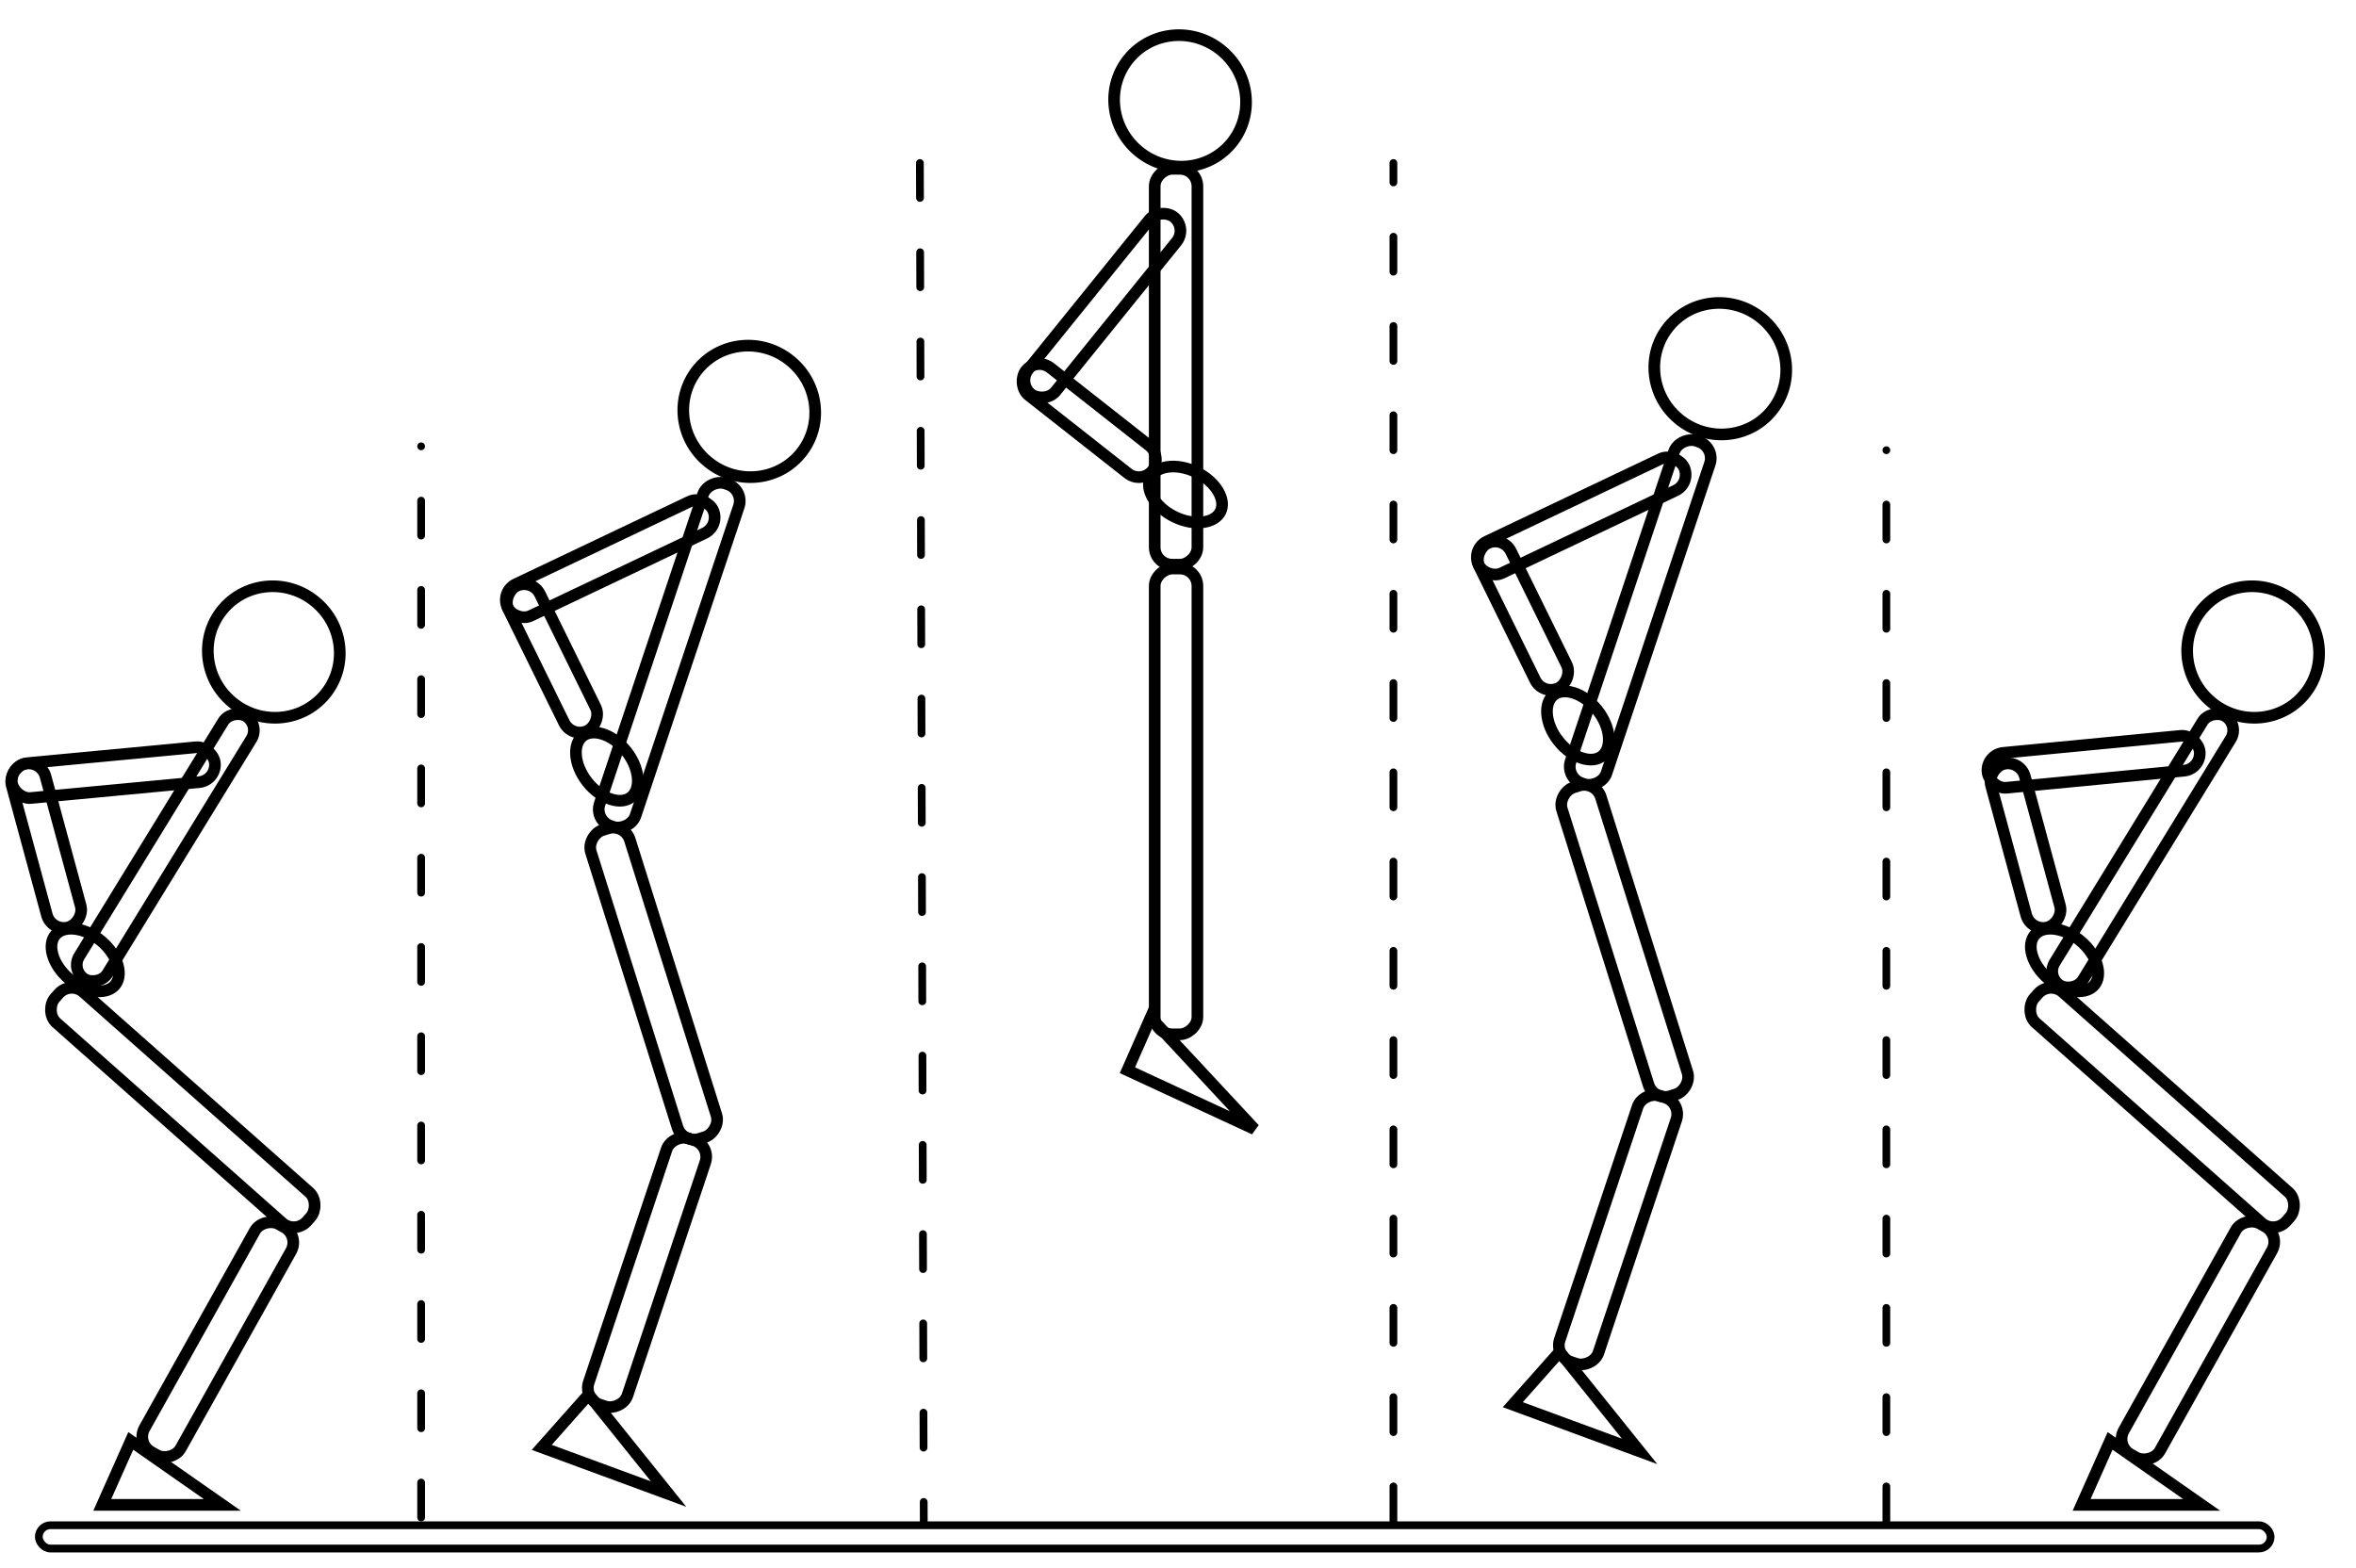 <svg width="607" height="404" viewBox="0 0 607 404" fill="none" xmlns="http://www.w3.org/2000/svg">
<rect x="10" y="393" width="575" height="6" rx="3" stroke="black" stroke-width="2"/>
<rect x="586.028" y="318.066" width="86.735" height="10.514" rx="4.5" transform="rotate(-138.459 586.028 318.066)" stroke="black" stroke-width="3"/>
<rect x="544.974" y="372.522" width="68.153" height="10.672" rx="4.5" transform="rotate(-60.78 544.974 372.522)" stroke="black" stroke-width="3"/>
<rect x="527.138" y="251.67" width="81.378" height="8.528" rx="4.264" transform="rotate(-58.47 527.138 251.67)" stroke="black" stroke-width="3"/>
<rect x="523.218" y="240.113" width="43.588" height="9.022" rx="4.5" transform="rotate(-105.189 523.218 240.113)" stroke="black" stroke-width="3"/>
<path d="M536.31 387.753L567.235 387.753L543.648 371.271L536.31 387.753Z" stroke="black" stroke-width="3"/>
<path d="M539.595 253.81C538.603 254.991 536.901 255.603 534.713 255.388C532.534 255.175 530.036 254.141 527.798 252.263C525.56 250.385 524.108 248.105 523.519 245.996C522.929 243.879 523.235 242.095 524.226 240.914C525.217 239.733 526.92 239.121 529.108 239.336C531.287 239.549 533.785 240.583 536.023 242.461C538.261 244.338 539.713 246.619 540.302 248.728C540.892 250.845 540.586 252.628 539.595 253.81Z" stroke="black" stroke-width="3"/>
<path d="M593.62 179.009C587.668 186.103 576.96 186.973 569.695 180.877C562.43 174.781 561.427 164.084 567.38 156.991C573.332 149.897 584.04 149.027 591.305 155.123C598.57 161.219 599.573 171.916 593.62 179.009Z" stroke="black" stroke-width="3"/>
<rect x="511.636" y="194.419" width="54.916" height="9.022" rx="4.5" transform="rotate(-5.48 511.636 194.419)" stroke="black" stroke-width="3"/>
<rect x="35.03" y="371.923" width="67.268" height="10.672" rx="4.5" transform="rotate(-60.78 35.03 371.923)" stroke="black" stroke-width="3"/>
<rect x="76.071" y="318.066" width="86.735" height="10.514" rx="4.5" transform="rotate(-138.459 76.071 318.066)" stroke="black" stroke-width="3"/>
<rect x="18.183" y="250.036" width="79.461" height="8.528" rx="4.264" transform="rotate(-58.47 18.183 250.036)" stroke="black" stroke-width="3"/>
<rect x="13.261" y="240.113" width="43.588" height="9.022" rx="4.5" transform="rotate(-105.189 13.261 240.113)" stroke="black" stroke-width="3"/>
<path d="M26.352 387.753L57.277 387.753L33.69 371.271L26.352 387.753Z" stroke="black" stroke-width="3"/>
<path d="M29.637 253.81C28.646 254.991 26.943 255.603 24.756 255.388C22.576 255.175 20.078 254.141 17.84 252.263C15.603 250.385 14.15 248.105 13.562 245.996C12.971 243.879 13.277 242.095 14.269 240.914C15.26 239.733 16.963 239.121 19.15 239.336C21.33 239.549 23.828 240.583 26.066 242.461C28.303 244.338 29.756 246.619 30.344 248.728C30.935 250.845 30.629 252.628 29.637 253.81Z" stroke="black" stroke-width="3"/>
<path d="M83.663 179.009C77.711 186.103 67.002 186.973 59.737 180.877C52.472 174.781 51.47 164.084 57.422 156.991C63.374 149.897 74.083 149.027 81.348 155.123C88.613 161.219 89.615 171.916 83.663 179.009Z" stroke="black" stroke-width="3"/>
<rect x="2.634" y="197.055" width="52.537" height="9.022" rx="4.5" transform="rotate(-5.381 2.634 197.055)" stroke="black" stroke-width="3"/>
<path d="M317.16 37.009C311.207 44.103 300.499 44.973 293.234 38.877C285.969 32.781 284.966 22.084 290.919 14.991C296.871 7.897 307.579 7.027 314.844 13.123C322.109 19.219 323.112 29.916 317.16 37.009Z" stroke="black" stroke-width="3"/>
<rect x="297.5" y="145.5" width="102" height="11" rx="4.5" transform="rotate(-90 297.5 145.5)" stroke="black" stroke-width="3"/>
<rect x="294.162" y="124.764" width="41.544" height="9.022" rx="4.5" transform="rotate(-141.818 294.162 124.764)" stroke="black" stroke-width="3"/>
<path d="M314.448 131.815C313.773 133.202 312.269 134.208 310.095 134.531C307.929 134.852 305.255 134.454 302.628 133.175C300.002 131.896 298.04 130.036 296.958 128.132C295.871 126.222 295.736 124.417 296.411 123.031C297.087 121.644 298.59 120.639 300.765 120.316C302.931 119.994 305.605 120.392 308.231 121.671C310.857 122.95 312.819 124.811 313.902 126.714C314.988 128.625 315.123 130.429 314.448 131.815Z" stroke="black" stroke-width="3"/>
<rect x="262.11" y="98.675" width="58.59" height="9.022" rx="4.5" transform="rotate(-51.05 262.11 98.675)" stroke="black" stroke-width="3"/>
<rect x="297.5" y="266.5" width="120" height="11" rx="4.5" transform="rotate(-90 297.5 266.5)" stroke="black" stroke-width="3"/>
<path d="M290.467 275.758L323.193 290.924L296.453 262.189L290.467 275.758Z" stroke="black" stroke-width="3"/>
<path d="M139.58 372.935L172.259 384.971L151.657 359.324L139.58 372.935Z" stroke="black" stroke-width="3"/>
<path d="M206.16 117.009C200.207 124.103 189.499 124.973 182.234 118.877C174.969 112.781 173.966 102.084 179.919 94.991C185.871 87.897 196.579 87.027 203.844 93.123C211.109 99.219 212.112 109.916 206.16 117.009Z" stroke="black" stroke-width="3"/>
<rect x="147.344" y="190.269" width="41.544" height="9.022" rx="4.5" transform="rotate(-116.19 147.344 190.269)" stroke="black" stroke-width="3"/>
<path d="M162.584 205.401C161.376 206.359 159.585 206.615 157.485 205.966C155.393 205.319 153.154 203.804 151.339 201.515C149.524 199.225 148.56 196.699 148.407 194.515C148.254 192.322 148.913 190.637 150.121 189.679C151.33 188.721 153.121 188.465 155.221 189.114C157.312 189.761 159.552 191.276 161.366 193.566C163.181 195.855 164.145 198.381 164.298 200.565C164.451 202.758 163.793 204.443 162.584 205.401Z" stroke="black" stroke-width="3"/>
<rect x="175.903" y="294.775" width="83.363" height="10.514" rx="4.5" transform="rotate(-107.458 175.903 294.775)" stroke="black" stroke-width="3"/>
<rect x="150.257" y="360.484" width="72.312" height="10.514" rx="4.5" transform="rotate(-71.528 150.257 360.484)" stroke="black" stroke-width="3"/>
<rect x="153.068" y="211.391" width="93.04" height="9.736" rx="4.5" transform="rotate(-71.528 153.068 211.391)" stroke="black" stroke-width="3"/>
<rect x="128.826" y="152.451" width="58.59" height="9.022" rx="4.5" transform="rotate(-25.423 128.826 152.451)" stroke="black" stroke-width="3"/>
<path d="M389.753 361.935L422.431 373.971L401.83 348.324L389.753 361.935Z" stroke="black" stroke-width="3"/>
<path d="M456.332 106.009C450.38 113.103 439.671 113.973 432.406 107.877C425.141 101.781 424.139 91.084 430.091 83.991C436.043 76.897 446.752 76.027 454.017 82.123C461.282 88.219 462.284 98.916 456.332 106.009Z" stroke="black" stroke-width="3"/>
<rect x="397.516" y="179.269" width="41.544" height="9.022" rx="4.5" transform="rotate(-116.19 397.516 179.269)" stroke="black" stroke-width="3"/>
<path d="M412.756 194.803C411.548 195.761 409.757 196.018 407.657 195.368C405.565 194.721 403.326 193.206 401.511 190.917C399.697 188.628 398.732 186.102 398.58 183.918C398.426 181.725 399.085 180.04 400.293 179.082C401.502 178.124 403.293 177.867 405.393 178.517C407.485 179.164 409.724 180.679 411.539 182.968C413.353 185.257 414.318 187.783 414.47 189.967C414.623 192.16 413.965 193.845 412.756 194.803Z" stroke="black" stroke-width="3"/>
<rect x="426.075" y="283.775" width="83.363" height="10.514" rx="4.5" transform="rotate(-107.458 426.075 283.775)" stroke="black" stroke-width="3"/>
<rect x="400.43" y="349.484" width="72.312" height="10.514" rx="4.5" transform="rotate(-71.528 400.43 349.484)" stroke="black" stroke-width="3"/>
<rect x="403.241" y="200.391" width="93.04" height="9.736" rx="4.5" transform="rotate(-71.528 403.241 200.391)" stroke="black" stroke-width="3"/>
<rect x="378.999" y="141.451" width="58.59" height="9.022" rx="4.5" transform="rotate(-25.423 378.999 141.451)" stroke="black" stroke-width="3"/>
<path d="M237 42L238 392" stroke="black" stroke-width="2" stroke-linecap="round" stroke-dasharray="9 14"/>
<path d="M359 392.001L359 42" stroke="black" stroke-width="2" stroke-linecap="round" stroke-dasharray="9 14"/>
<path d="M108.5 391.002V114.999" stroke="black" stroke-width="2" stroke-linecap="round" stroke-dasharray="9 14"/>
<path d="M486 392.003V116" stroke="black" stroke-width="2" stroke-linecap="round" stroke-dasharray="9 14"/>
</svg>
